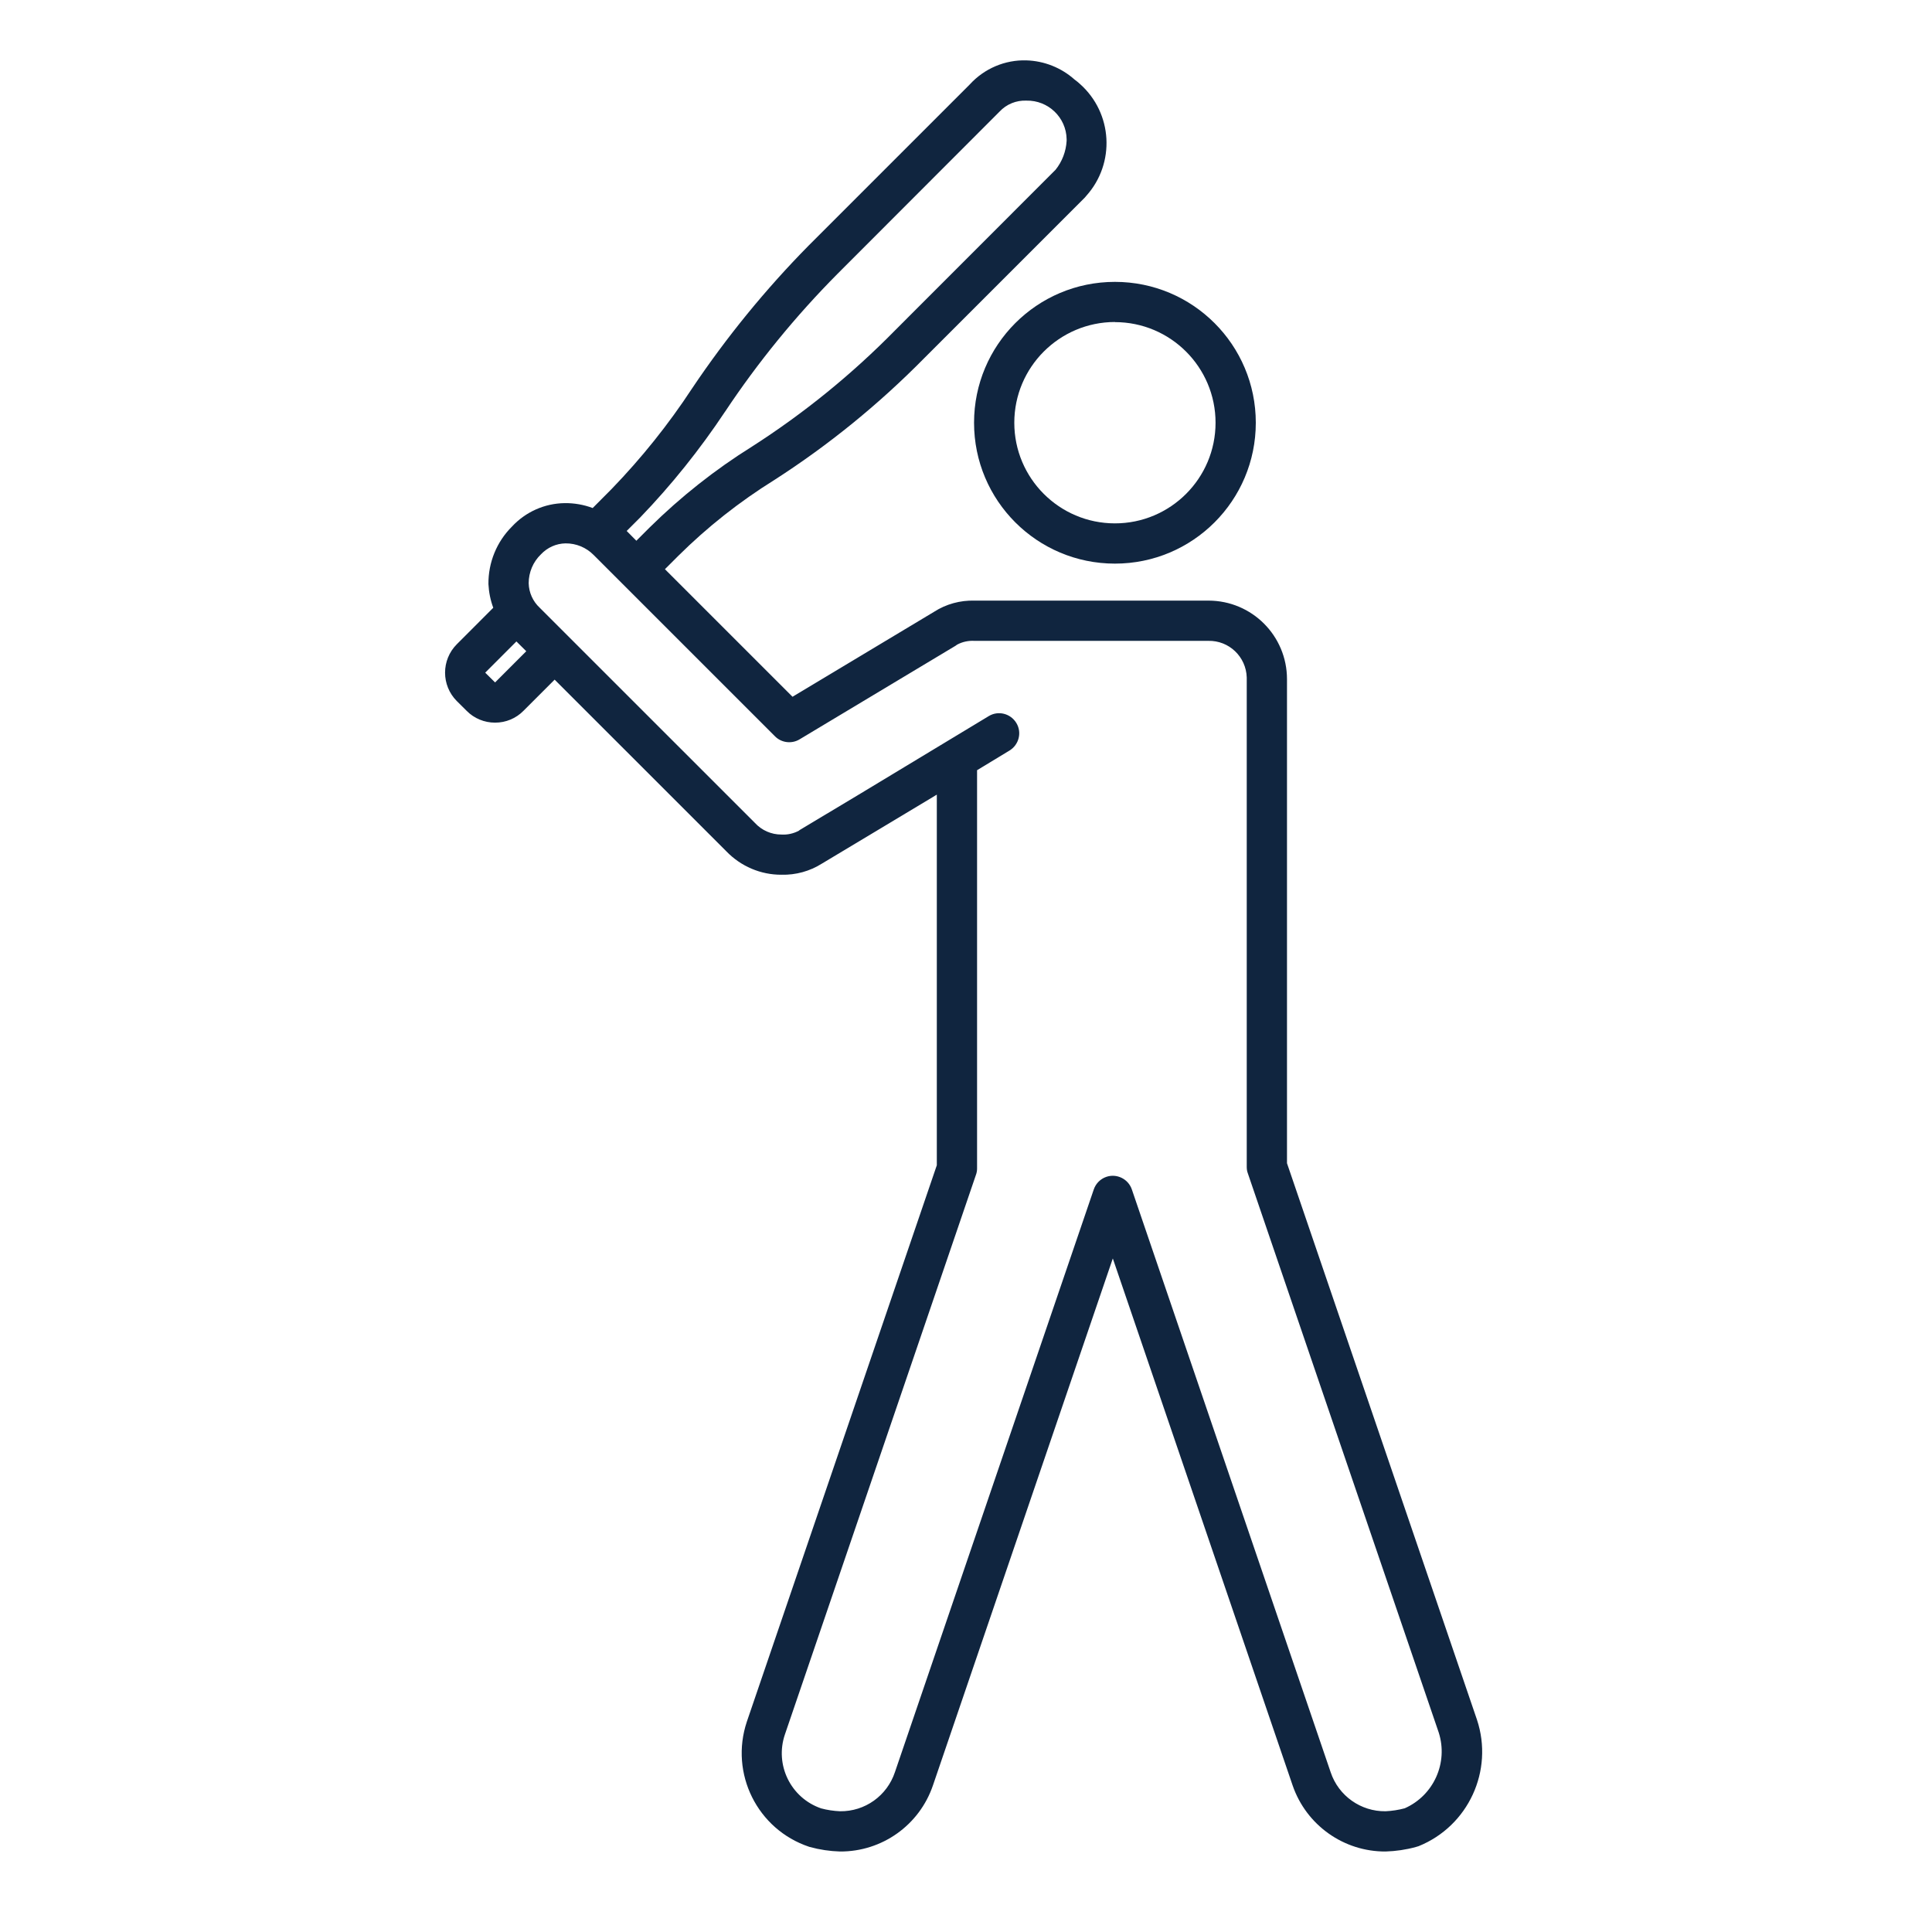 <svg width="96" height="96" xmlns="http://www.w3.org/2000/svg" xmlns:xlink="http://www.w3.org/1999/xlink" xml:space="preserve" overflow="hidden"><g transform="translate(-1152 -807)"><path d="M1225.39 892.453 1215.95 864.8 1215.95 840.749C1215.95 838.595 1214.21 836.847 1212.05 836.844 1212.05 836.844 1212.05 836.844 1212.04 836.844L1200.42 836.844C1199.71 836.825 1199.01 837.017 1198.42 837.396L1191.38 841.622 1185.04 835.283 1185.71 834.614C1187.15 833.187 1188.75 831.924 1190.48 830.848 1193.17 829.119 1195.66 827.094 1197.91 824.811L1205.91 816.811 1205.98 816.728C1207.43 815.11 1207.29 812.626 1205.67 811.179 1205.58 811.098 1205.49 811.021 1205.39 810.949 1204.73 810.362 1203.88 810.026 1203 810 1201.94 809.968 1200.91 810.404 1200.19 811.193L1192.19 819.193C1190.04 821.373 1188.1 823.752 1186.39 826.299 1185.22 828.084 1183.88 829.758 1182.39 831.299L1181.45 832.244C1181.01 832.077 1180.53 831.994 1180.06 832 1179.06 832.013 1178.12 832.434 1177.44 833.164 1176.68 833.92 1176.26 834.952 1176.27 836.024 1176.29 836.425 1176.37 836.822 1176.51 837.199L1174.7 839.011C1173.92 839.792 1173.92 841.056 1174.7 841.837L1175.19 842.323 1175.19 842.323C1175.56 842.699 1176.07 842.909 1176.6 842.908L1176.6 842.908C1177.13 842.909 1177.64 842.698 1178.01 842.321L1179.56 840.771 1188.09 849.3C1188.81 850.048 1189.8 850.47 1190.83 850.465 1191.54 850.483 1192.24 850.291 1192.84 849.912L1195.79 848.143 1195.79 848.143 1195.81 848.131 1198.55 846.485 1198.55 864.9 1189.11 892.55C1188.25 895.12 1189.63 897.902 1192.2 898.764 1192.21 898.768 1192.22 898.772 1192.24 898.776 1192.73 898.91 1193.23 898.985 1193.74 899 1195.83 899.012 1197.69 897.686 1198.36 895.707L1207.29 869.546C1207.29 869.531 1207.3 869.531 1207.3 869.546L1216.23 895.717C1216.91 897.691 1218.77 899.013 1220.85 899 1221.36 898.985 1221.87 898.91 1222.35 898.777L1222.49 898.735C1224.96 897.737 1226.23 894.985 1225.39 892.453ZM1188.03 827.453C1189.66 825 1191.53 822.709 1193.61 820.612L1201.67 812.543C1202.01 812.177 1202.5 811.979 1203 812 1204.08 811.976 1204.98 812.832 1205 813.913 1205 813.942 1205 813.971 1205 814 1204.97 814.523 1204.78 815.024 1204.45 815.436L1196.49 823.4C1194.34 825.592 1191.95 827.534 1189.37 829.188 1187.53 830.336 1185.83 831.682 1184.29 833.2L1183.62 833.869 1183.14 833.383 1183.81 832.713C1185.37 831.093 1186.78 829.331 1188.03 827.451ZM1176.6 840.91 1176.6 840.91 1176.11 840.424 1177.66 838.873 1178.15 839.359ZM1221.8 896.853C1221.49 896.936 1221.17 896.985 1220.85 897 1219.62 897.018 1218.51 896.234 1218.12 895.062L1208.24 866.1C1208.06 865.578 1207.49 865.299 1206.97 865.478 1206.68 865.578 1206.45 865.808 1206.35 866.1L1196.47 895.052C1196.08 896.229 1194.98 897.017 1193.74 897 1193.42 896.986 1193.1 896.938 1192.8 896.857 1191.29 896.337 1190.49 894.697 1191 893.189L1200.49 865.389C1200.53 865.285 1200.55 865.176 1200.55 865.066L1200.55 845.271 1202.16 844.295C1202.63 844.01 1202.79 843.395 1202.5 842.922 1202.21 842.449 1201.6 842.297 1201.13 842.583L1194.81 846.4 1191.77 848.223C1191.74 848.241 1191.71 848.26 1191.69 848.281 1191.42 848.421 1191.13 848.486 1190.83 848.468 1190.33 848.471 1189.85 848.26 1189.51 847.889L1178.82 837.2C1178.48 836.886 1178.28 836.444 1178.27 835.979 1178.27 835.437 1178.49 834.917 1178.88 834.544 1179.2 834.204 1179.64 834.007 1180.1 834 1180.63 833.995 1181.13 834.204 1181.5 834.579L1190.51 843.588C1190.83 843.912 1191.34 843.974 1191.73 843.738L1199.48 839.088C1199.51 839.071 1199.53 839.052 1199.56 839.031 1199.82 838.891 1200.12 838.826 1200.42 838.844L1212.04 838.844C1213.07 838.82 1213.92 839.635 1213.95 840.664 1213.95 840.693 1213.95 840.721 1213.95 840.75L1213.95 864.967C1213.95 865.077 1213.96 865.186 1214 865.29L1223.49 893.09C1223.97 894.592 1223.24 896.215 1221.8 896.853Z" fill="#10253F"/><path d="M1200.4 828.006C1200.4 831.872 1203.53 835.006 1207.4 835.006 1211.27 835.006 1214.4 831.872 1214.4 828.006 1214.4 824.14 1211.27 821.006 1207.4 821.006 1203.53 821.006 1200.4 824.14 1200.4 828.006ZM1207.4 823.006C1210.16 823.006 1212.4 825.245 1212.4 828.006 1212.4 830.767 1210.16 833.006 1207.4 833.006 1204.64 833.006 1202.4 830.767 1202.4 828.006 1202.4 825.244 1204.64 823.004 1207.4 823Z" fill="#10253F"/></g></svg>